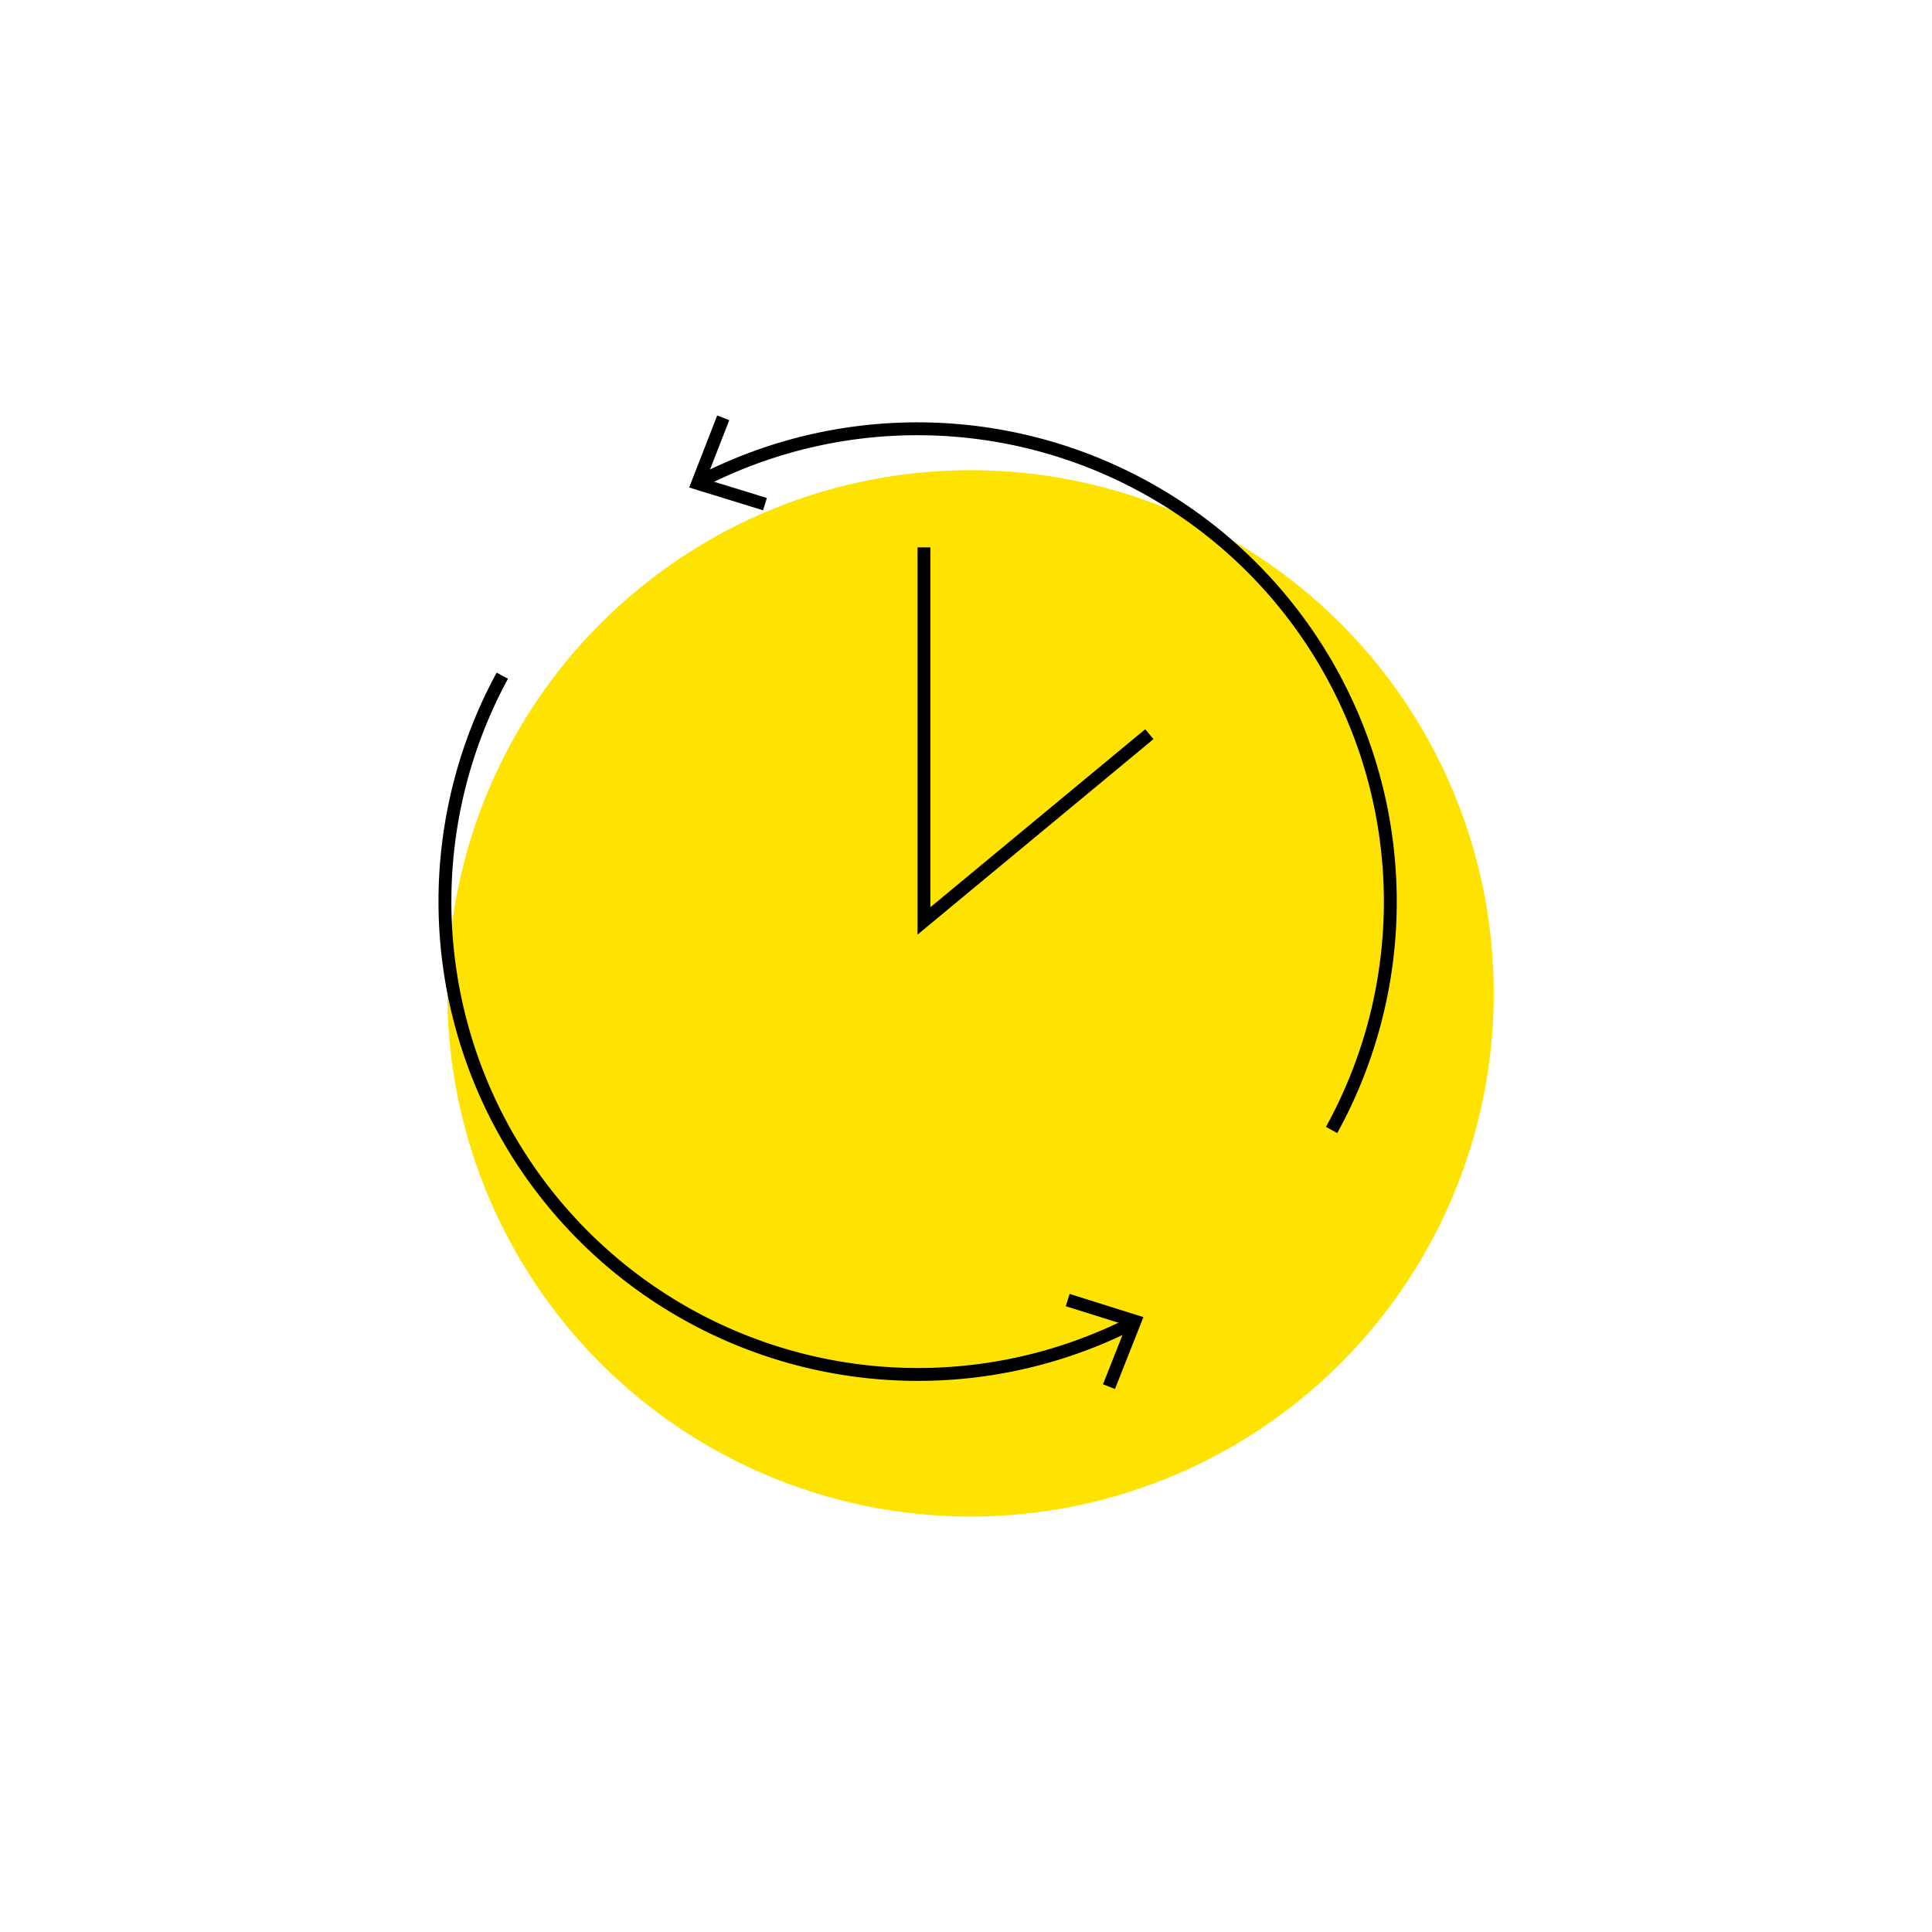<svg xmlns="http://www.w3.org/2000/svg" viewBox="0 0 300 300"><defs><style>.cls-1{fill:#ffe300;}.cls-2{fill:none;stroke:#000;stroke-miterlimit:10;stroke-width:2px;}</style></defs><title>versatilità0</title><g id="Livello_1" data-name="Livello 1"><circle class="cls-1" cx="150.71" cy="154.25" r="81.24"/><path class="cls-2" d="M108.92,74.68a73.44,73.44,0,0,1,97.85,100.78"/><polygon points="118.49 79.24 119.08 77.33 109.66 74.43 113.24 65.24 111.37 64.51 107.01 75.7 118.49 79.24"/><path class="cls-2" d="M78,104.92a73.44,73.44,0,0,0,97.67,100.6"/><polygon points="173.13 215.68 171.27 214.95 174.9 205.78 165.49 202.83 166.09 200.92 177.55 204.52 173.13 215.68"/><polyline class="cls-2" points="143.47 85 143.47 143 178.47 114"/></g></svg>